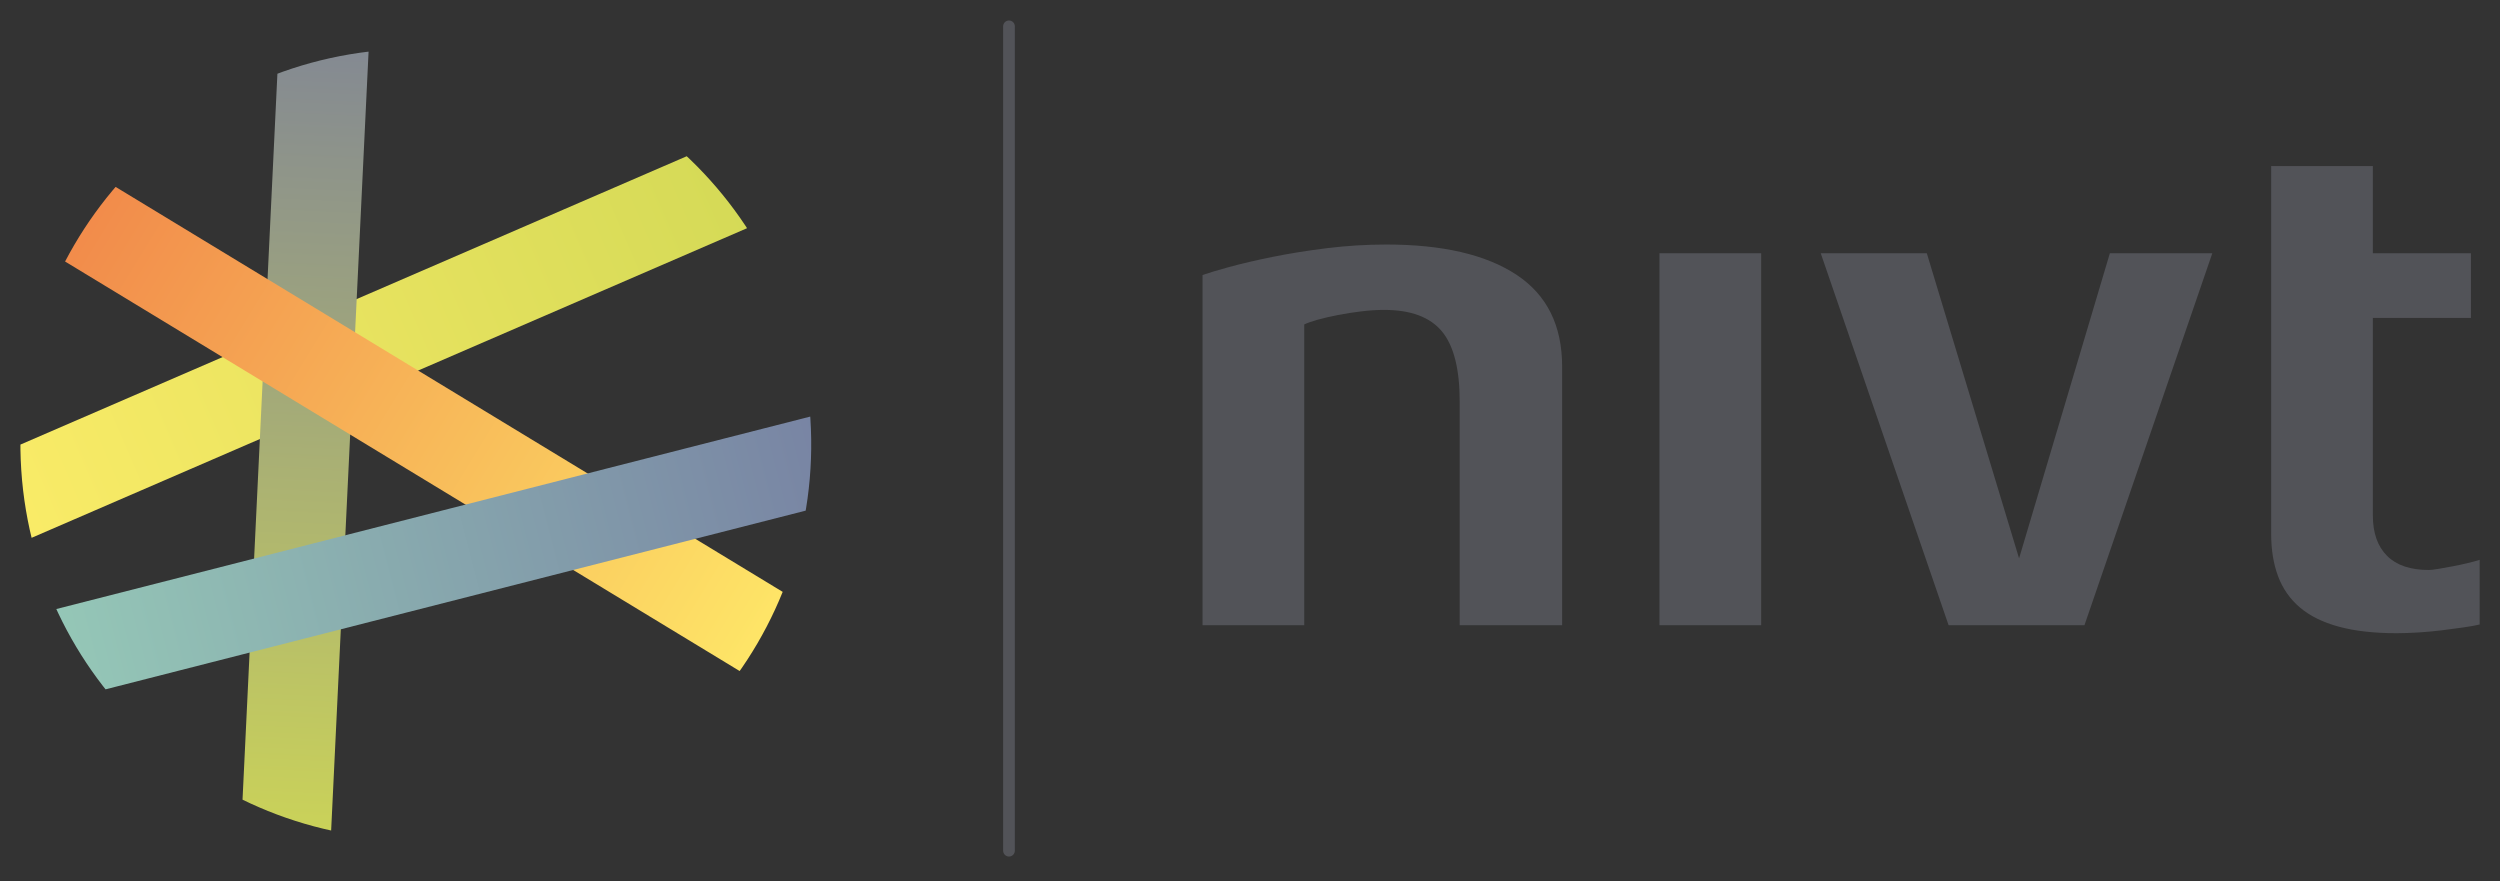 <?xml version="1.0" encoding="UTF-8" standalone="no"?>
<!DOCTYPE svg PUBLIC "-//W3C//DTD SVG 1.1//EN" "http://www.w3.org/Graphics/SVG/1.1/DTD/svg11.dtd">
<svg width="122" height="43" viewBox="0 0 122 43" version="1.1" xmlns="http://www.w3.org/2000/svg" xmlns:xlink="http://www.w3.org/1999/xlink" xml:space="preserve" xmlns:serif="http://www.serif.com/" style="fill-rule:evenodd;clip-rule:evenodd;stroke-linejoin:round;stroke-miterlimit:2;">
    <rect x="0" y="0" width="122" height="43" fill="#333333" stroke="none"/>
    <g transform="matrix(4.167,0,0,4.167,0,0)">
        <g transform="matrix(0.24,0,0,0.24,0,0)">
            <path d="M49.234,41.796C49.077,41.796 48.949,41.667 48.949,41.51L48.949,1.286C48.949,1.128 49.077,1 49.234,1C49.392,1 49.52,1.128 49.52,1.286L49.52,41.51C49.52,41.667 49.392,41.796 49.234,41.796ZM120.998,30.472L120.998,27.317C120.855,27.364 120.661,27.418 120.412,27.477C120.165,27.536 119.916,27.589 119.669,27.636C119.42,27.684 119.19,27.724 118.977,27.76C118.764,27.796 118.61,27.813 118.516,27.813C117.618,27.813 116.939,27.583 116.478,27.122C116.017,26.661 115.786,26.006 115.786,25.155L115.786,15.513L120.572,15.513L120.572,12.357L115.786,12.357L115.786,8.104L110.824,8.104L110.824,26.041C110.824,26.821 110.935,27.512 111.16,28.115C111.384,28.717 111.739,29.226 112.223,29.639C112.708,30.053 113.341,30.366 114.121,30.578C114.9,30.791 115.845,30.898 116.956,30.898C117.263,30.898 117.612,30.885 118.002,30.862C118.392,30.838 118.776,30.803 119.154,30.756C119.532,30.708 119.887,30.66 120.218,30.614C120.548,30.566 120.808,30.519 120.998,30.472ZM85.938,12.357L80.975,12.357L80.975,30.508L85.938,30.508L85.938,12.357ZM107.952,12.358L102.953,12.358L98.523,27.246L94.021,12.358L88.845,12.358L95.084,30.508L101.713,30.508L107.952,12.358ZM76.226,30.508L76.226,17.888C76.226,15.879 75.481,14.384 73.993,13.404C72.503,12.423 70.388,11.932 67.647,11.932C66.677,11.932 65.715,11.992 64.758,12.109C63.801,12.227 62.914,12.37 62.099,12.535C61.284,12.7 60.575,12.866 59.972,13.031C59.369,13.197 58.938,13.327 58.679,13.421L58.679,30.508L63.641,30.508L63.641,15.832C63.783,15.761 64.001,15.685 64.297,15.601C64.592,15.519 64.923,15.442 65.29,15.371C65.655,15.3 66.034,15.241 66.424,15.194C66.814,15.146 67.186,15.122 67.54,15.122C68.84,15.122 69.779,15.472 70.359,16.169C70.938,16.866 71.227,18.006 71.227,19.589L71.227,30.508L76.226,30.508Z" style="fill:rgb(82,83,88);"/>
        </g>
        <g transform="matrix(0.036,0,0,0.036,0.239,0.229)">
            <clipPath id="_clip1">
                <path d="M0.276,146.511C-4.34,75.62 49.378,14.41 120.26,9.786C191.152,5.175 252.362,58.891 256.982,129.776C261.604,200.662 207.884,261.873 136.996,266.496C66.11,271.115 4.901,217.394 0.276,146.511Z"/>
            </clipPath>
            <g clip-path="url(#_clip1)">
                <clipPath id="_clip2">
                    <path d="M-44.08,157.343L263.07,24.421L274.698,51.289L-32.444,184.211L-44.08,157.343Z"/>
                </clipPath>
                <g clip-path="url(#_clip2)">
                    <rect x="-0.001" y="24.421" width="257.26" height="159.79" style="fill:url(#_Linear3);"/>
                </g>
            </g>
        </g>
        <g transform="matrix(0.036,0,0,0.036,0.239,0.229)">
            <clipPath id="_clip4">
                <path d="M0.276,146.511C-4.34,75.62 49.378,14.41 120.26,9.786C191.152,5.175 252.362,58.891 256.982,129.776C261.604,200.662 207.884,261.873 136.996,266.496C66.11,271.115 4.901,217.394 0.276,146.511Z"/>
            </clipPath>
            <g clip-path="url(#_clip4)">
                <clipPath id="_clip5">
                    <path d="M70.946,281.074L87.007,-53.21L116.253,-51.808L100.188,282.476L70.946,281.074Z"/>
                </clipPath>
                <g clip-path="url(#_clip5)">
                    <rect x="70.946" y="9.51" width="45.307" height="257.263" style="fill:url(#_Linear6);"/>
                </g>
            </g>
        </g>
        <g transform="matrix(0.036,0,0,0.036,0.239,0.229)">
            <clipPath id="_clip7">
                <path d="M0.276,146.511C-4.34,75.62 49.378,14.41 120.26,9.786C191.152,5.175 252.362,58.891 256.982,129.776C261.604,200.662 207.884,261.873 136.996,266.496C66.11,271.115 4.901,217.394 0.276,146.511Z"/>
            </clipPath>
            <g clip-path="url(#_clip7)">
                <clipPath id="_clip8">
                    <path d="M255.859,225.216L-30.22,51.541L-15.026,26.513L271.056,200.193L255.859,225.216Z"/>
                </clipPath>
                <g clip-path="url(#_clip8)">
                    <rect x="-0.001" y="26.513" width="257.26" height="198.703" style="fill:url(#_Linear9);"/>
                </g>
            </g>
        </g>
        <g transform="matrix(0.036,0,0,0.036,0.239,0.229)">
            <clipPath id="_clip10">
                <path d="M0.276,146.511C-4.34,75.62 49.378,14.41 120.26,9.786C191.152,5.175 252.362,58.891 256.982,129.776C261.604,200.662 207.884,261.873 136.996,266.496C66.11,271.115 4.901,217.394 0.276,146.511Z"/>
            </clipPath>
            <g clip-path="url(#_clip10)">
                <clipPath id="_clip11">
                    <path d="M311.757,145.381L-12.523,228.154L-19.764,199.789L304.513,117.012L311.757,145.381Z"/>
                </clipPath>
                <g clip-path="url(#_clip11)">
                    <rect x="-0.001" y="117.012" width="257.26" height="111.142" style="fill:url(#_Linear12);fill-rule:nonzero;"/>
                </g>
            </g>
        </g>
    </g>
    <defs>
        <linearGradient id="_Linear3" x1="0" y1="0" x2="1" y2="0" gradientUnits="userSpaceOnUse" gradientTransform="matrix(-307.143,132.938,-132.938,-307.143,268.881,37.846)"><stop offset="0" style="stop-color:rgb(207,215,84);stop-opacity:1"/><stop offset="1" style="stop-color:rgb(255,238,106);stop-opacity:1"/></linearGradient>
        <linearGradient id="_Linear6" x1="0" y1="0" x2="1" y2="0" gradientUnits="userSpaceOnUse" gradientTransform="matrix(-16.065,334.288,-334.288,-16.065,101.63,-52.511)"><stop offset="0" style="stop-color:rgb(115,120,160);stop-opacity:1"/><stop offset="1" style="stop-color:rgb(207,215,85);stop-opacity:1"/></linearGradient>
        <linearGradient id="_Linear9" x1="0" y1="0" x2="1" y2="0" gradientUnits="userSpaceOnUse" gradientTransform="matrix(286.091,173.669,-173.669,286.091,-22.627,39.031)"><stop offset="0" style="stop-color:rgb(239,121,69);stop-opacity:1"/><stop offset="1" style="stop-color:rgb(255,238,106);stop-opacity:1"/></linearGradient>
        <linearGradient id="_Linear12" x1="0" y1="0" x2="1" y2="0" gradientUnits="userSpaceOnUse" gradientTransform="matrix(324.282,-82.769,82.769,324.282,-16.145,213.967)"><stop offset="0" style="stop-color:rgb(152,207,185);stop-opacity:1"/><stop offset="1" style="stop-color:rgb(115,120,160);stop-opacity:1"/></linearGradient>
    </defs>
</svg>
